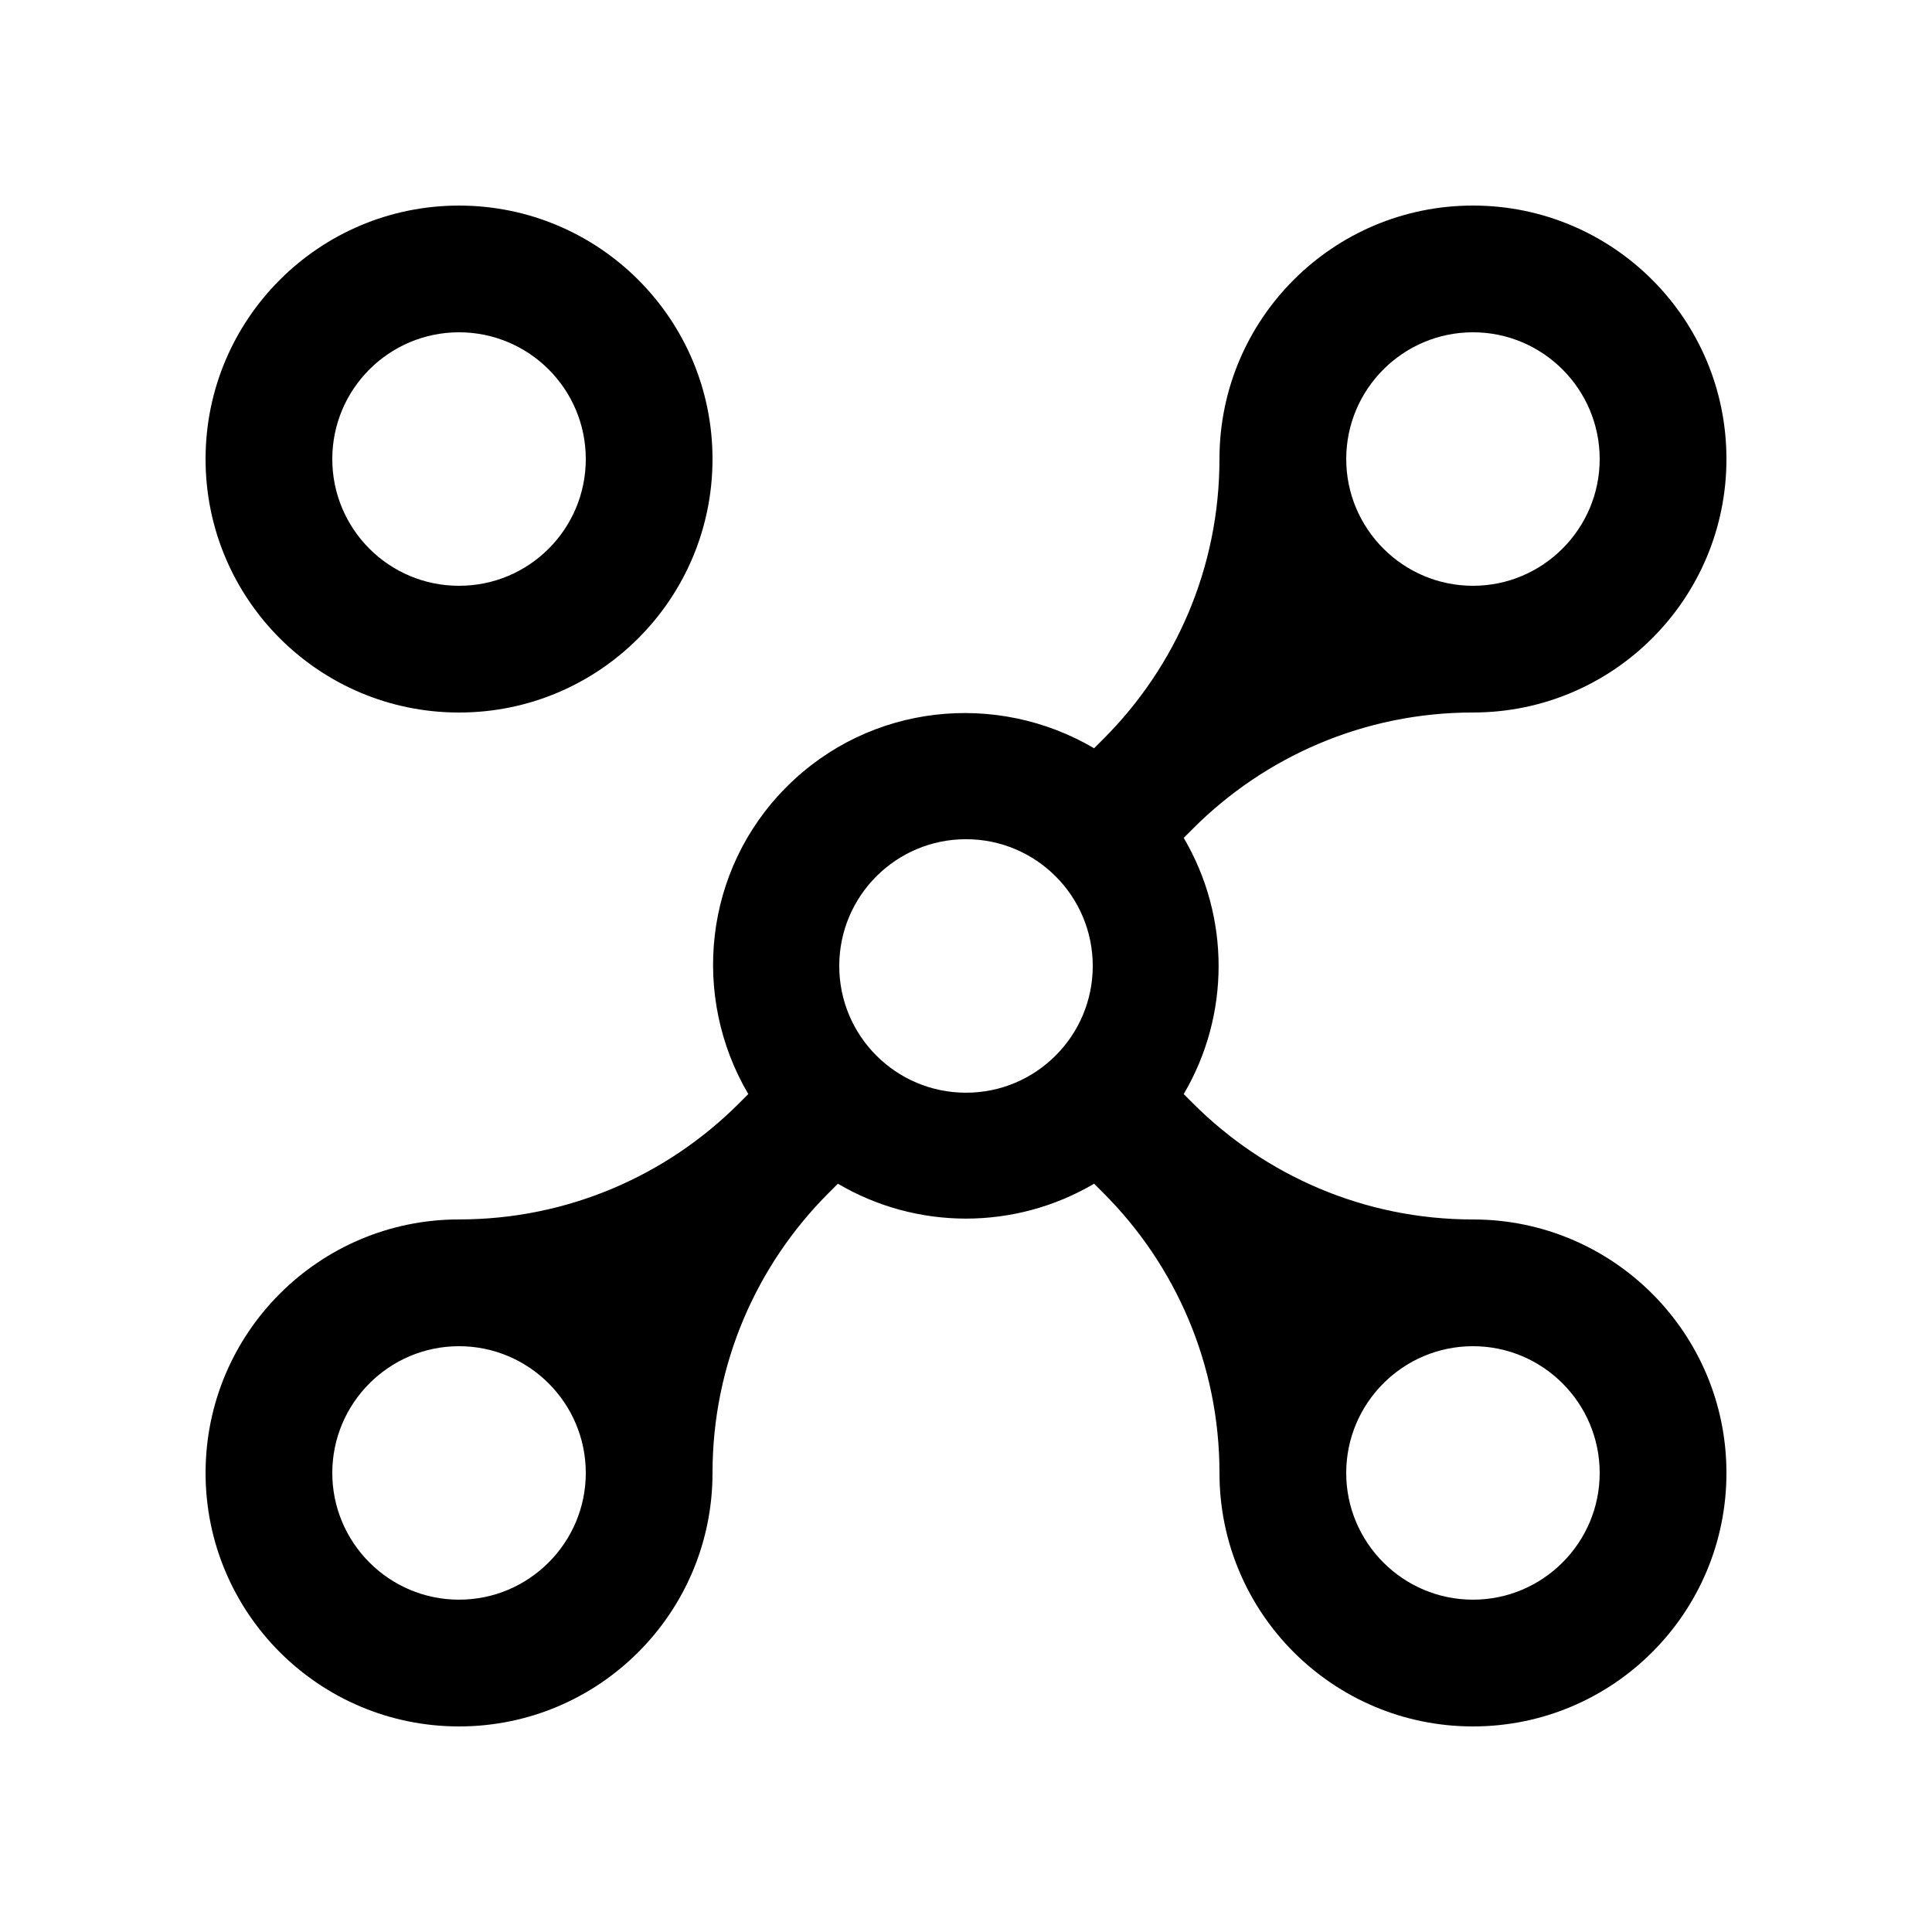 <?xml version="1.0" encoding="UTF-8"?>
<!-- Uploaded to: SVG Repo, www.svgrepo.com, Generator: SVG Repo Mixer Tools -->
<svg fill="#000000" width="800px" height="800px" version="1.1" viewBox="144 144 512 512" xmlns="http://www.w3.org/2000/svg">
 <g>
  <path d="m265.65 198.48c-37.098 0.012-67.172 30.09-67.172 67.172 0 37.109 30.078 67.188 67.172 67.172 37.094 0.016 67.172-30.062 67.172-67.172 0.004-37.098-30.07-67.16-67.172-67.172zm0 100.76c-18.551 0.016-33.59-15.023-33.59-33.59 0-18.535 15.039-33.574 33.59-33.59 18.551 0.02 33.59 15.043 33.59 33.59 0 18.566-15.039 33.602-33.59 33.59z"/>
  <path d="m534.35 467.17c-28.949 0-55.152-11.738-74.129-30.703l-2.523-2.523c12.328-20.945 12.328-46.934 0-67.898l2.523-2.523c18.977-18.957 45.203-30.703 74.129-30.703 37.098 0.004 67.176-30.07 67.176-67.172 0-37.102-30.078-67.172-67.176-67.172-37.094 0-67.18 30.078-67.18 67.172 0 28.945-11.738 55.152-30.703 74.125l-2.523 2.523c-25.746-15.156-59.344-11.906-81.449 10.195-22.105 22.105-25.348 55.695-10.191 81.445l-2.523 2.523c-18.973 18.965-45.195 30.703-74.125 30.703-37.102 0.008-67.176 30.09-67.176 67.184 0 37.098 30.074 67.176 67.172 67.176 37.094 0 67.172-30.078 67.172-67.172 0-28.949 11.742-55.152 30.703-74.129l2.523-2.523c20.953 12.328 46.949 12.328 67.898 0l2.523 2.523c18.965 18.977 30.703 45.203 30.703 74.129 0 37.094 30.082 67.172 67.176 67.172 37.098 0 67.176-30.078 67.176-67.176 0-37.094-30.078-67.176-67.176-67.176zm0-235.11c18.516 0 33.582 15.074 33.582 33.59s-15.07 33.59-33.582 33.59c-18.52-0.004-33.586-15.078-33.586-33.594 0-18.516 15.066-33.586 33.586-33.586zm-268.7 335.87c-18.516 0-33.59-15.07-33.59-33.582 0-18.52 15.074-33.59 33.59-33.59 18.516 0 33.59 15.066 33.59 33.586 0 18.516-15.074 33.586-33.59 33.586zm134.35-134.35c-18.551 0-33.59-15.039-33.59-33.59 0-18.551 15.039-33.59 33.59-33.59s33.59 15.039 33.59 33.59c-0.004 18.551-15.043 33.59-33.59 33.59zm134.35 134.35c-18.52 0-33.59-15.07-33.59-33.582 0.004-18.523 15.07-33.59 33.59-33.59 18.516 0 33.582 15.07 33.582 33.59 0.004 18.512-15.066 33.582-33.582 33.582z"/>
 </g>
</svg>